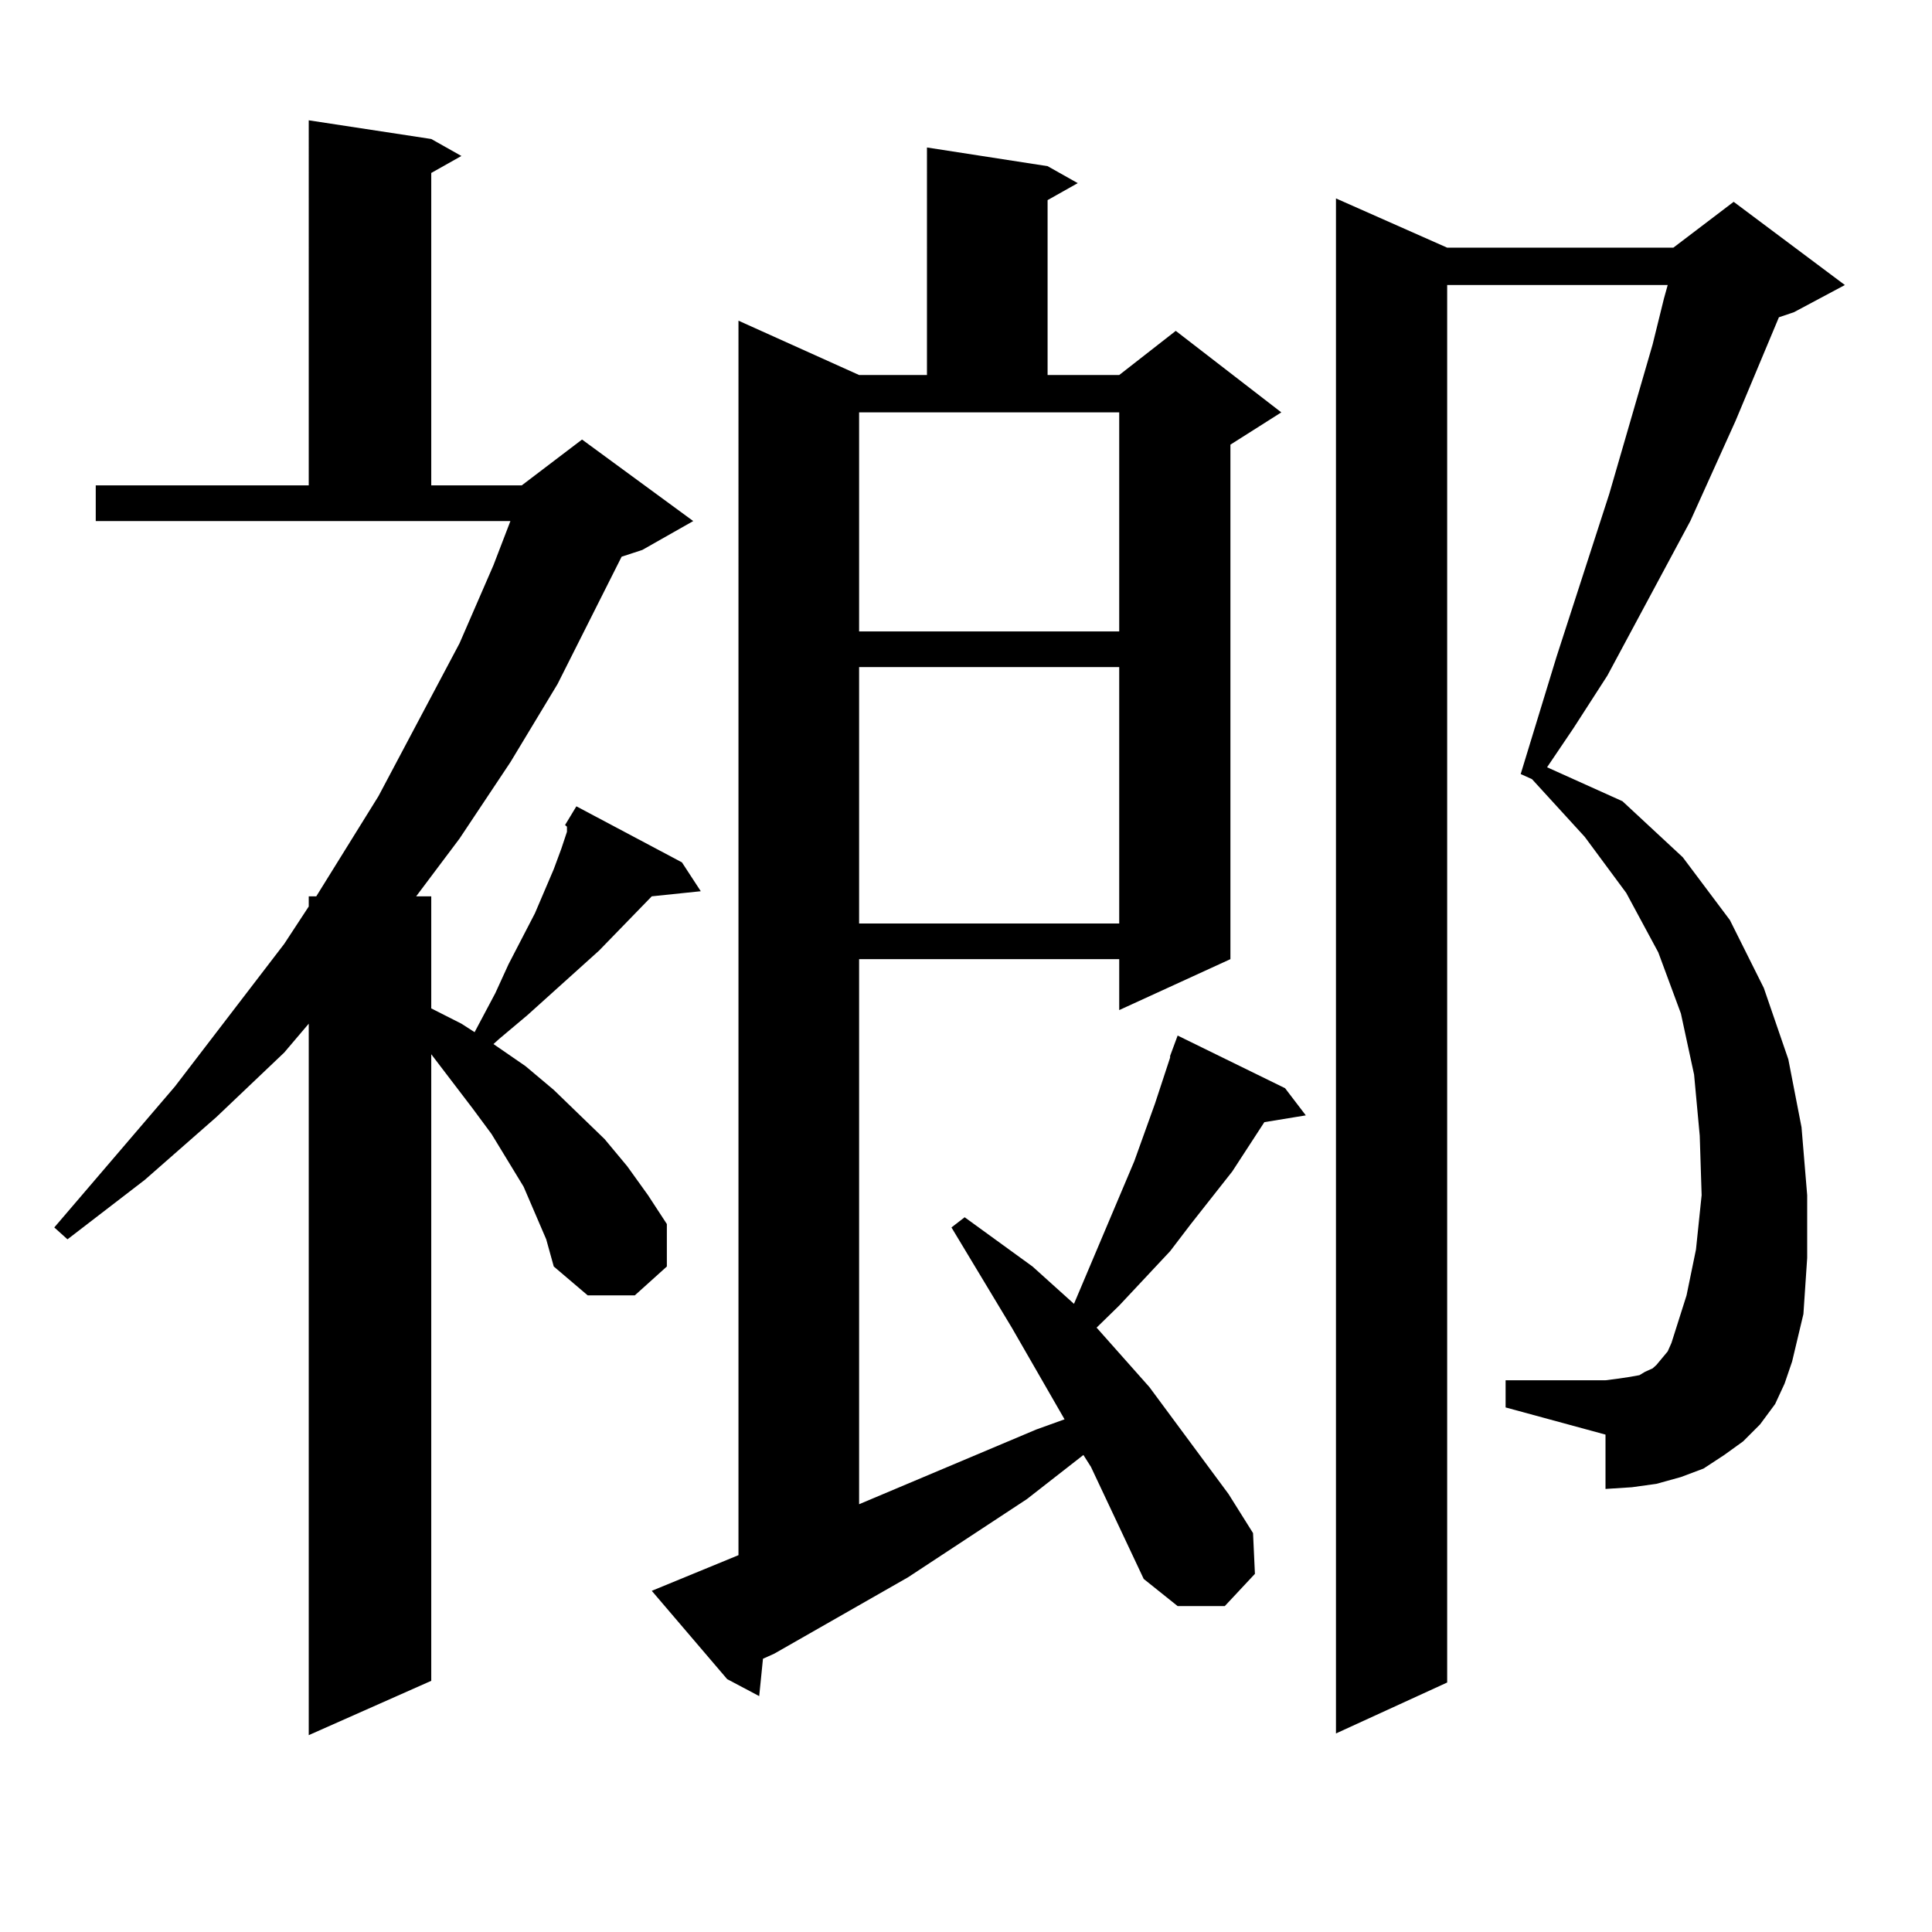 <?xml version="1.0" encoding="utf-8"?>
<!-- Generator: Adobe Illustrator 16.0.0, SVG Export Plug-In . SVG Version: 6.00 Build 0)  -->
<!DOCTYPE svg PUBLIC "-//W3C//DTD SVG 1.1//EN" "http://www.w3.org/Graphics/SVG/1.1/DTD/svg11.dtd">
<svg version="1.1" id="图层_1" xmlns="http://www.w3.org/2000/svg" xmlns:xlink="http://www.w3.org/1999/xlink" x="0px" y="0px"
	 width="1000px" height="1000px" viewBox="0 0 1000 1000" enable-background="new 0 0 1000 1000" xml:space="preserve">
<path d="M292.48,427.02l5.854-9.668l54.633,29.004l9.756,14.941l-25.365,2.637l-27.316,28.125l-37.072,33.398l-14.634,12.305
	l-2.927,2.637l16.585,11.426l14.634,12.305l26.341,25.488l11.707,14.063l10.731,14.941l9.756,14.941v21.973l-16.585,14.941h-24.39
	l-17.561-14.941l-3.902-14.063l-11.707-27.246l-16.585-27.246l-9.756-13.184l-21.463-28.125v324.316l-63.413,28.125V529.852
	l-12.683,14.941l-35.121,33.398l-37.072,32.52l-39.999,30.762l-6.829-6.152l62.438-72.949l56.584-73.828l12.683-19.336v-5.273h3.902
	l32.194-51.855l41.95-79.102l17.561-40.43l8.78-22.852H49.56v-18.457h110.241V62.273l63.413,9.668l15.609,8.789l-15.609,8.789
	v161.719h46.828l31.219-23.73l57.56,42.188l-26.341,14.941l-10.731,3.516l-33.17,65.918l-24.39,40.43l-26.341,39.551l-22.438,29.883
	h7.805v58.008l15.609,7.91l6.829,4.395l10.731-20.215l6.829-14.941l13.658-26.367l9.756-22.852l3.902-10.547l2.927-8.789v-2.637
	L292.48,427.02z M591.985,817.254l-27.316-58.008l-3.902-6.152l-29.268,22.852l-61.462,40.43l-69.267,39.551l-5.854,2.637
	l-1.951,19.336l-16.585-8.789l-39.023-45.703l44.877-18.457V165.984l62.438,28.125h35.121V76.336l62.438,9.668l15.609,8.789
	l-15.609,8.789v90.527h37.072l29.268-22.852l54.633,42.188l-26.341,16.699v266.309l-57.56,26.367v-26.367H444.672v282.129
	l91.705-38.672l14.634-5.273l-27.316-47.461l-31.219-51.855l6.829-5.273l35.121,25.488l21.463,19.336l31.219-73.828l10.731-29.883
	l7.805-23.73v-0.879l3.902-10.547l55.608,27.246l10.731,14.063l-21.463,3.516l-16.585,25.488l-21.463,27.246l-10.731,14.063
	l-26.341,28.125l-11.707,11.426l27.316,30.762l40.975,55.371l12.683,20.215l0.976,21.094l-15.609,16.699h-24.39L591.985,817.254z
	 M444.672,326.824h134.631V213.445H444.672V326.824z M444.672,345.281v132.715h134.631V345.281H444.672z M918.807,726.727
	l-7.805,10.547l-8.78,8.789l-9.756,7.031l-10.731,7.031l-11.707,4.395l-12.683,3.516l-12.683,1.758l-13.658,0.879v-28.125
	l-51.706-14.063v-14.063h51.706l6.829-0.879l5.854-0.879l4.878-0.879l2.927-1.758l3.902-1.758l1.951-1.758l2.927-3.516l2.927-3.516
	l1.951-4.395l7.805-24.609l4.878-23.73l2.927-28.125l-0.976-30.762l-2.927-31.641l-6.829-31.641l-11.707-31.641l-16.585-30.762
	l-21.463-29.004l-27.316-29.883l-5.854-2.637l18.536-60.645l27.316-84.375l22.438-77.344l5.854-23.73l1.951-7.031H749.055v723.34
	l-57.56,26.367V102.703l57.56,25.488h117.07l31.219-23.73l57.56,43.066l-26.341,14.063l-7.805,2.637l-22.438,53.613l-23.414,51.855
	l-42.926,79.98l-17.561,27.246l-13.658,20.215l39.023,17.578l31.219,29.004l24.39,32.52l17.561,35.156l12.683,36.914l6.829,35.156
	l2.927,35.156v32.52l-1.951,29.004l-5.854,24.609l-3.902,11.426L918.807,726.727z"/>
</svg>
